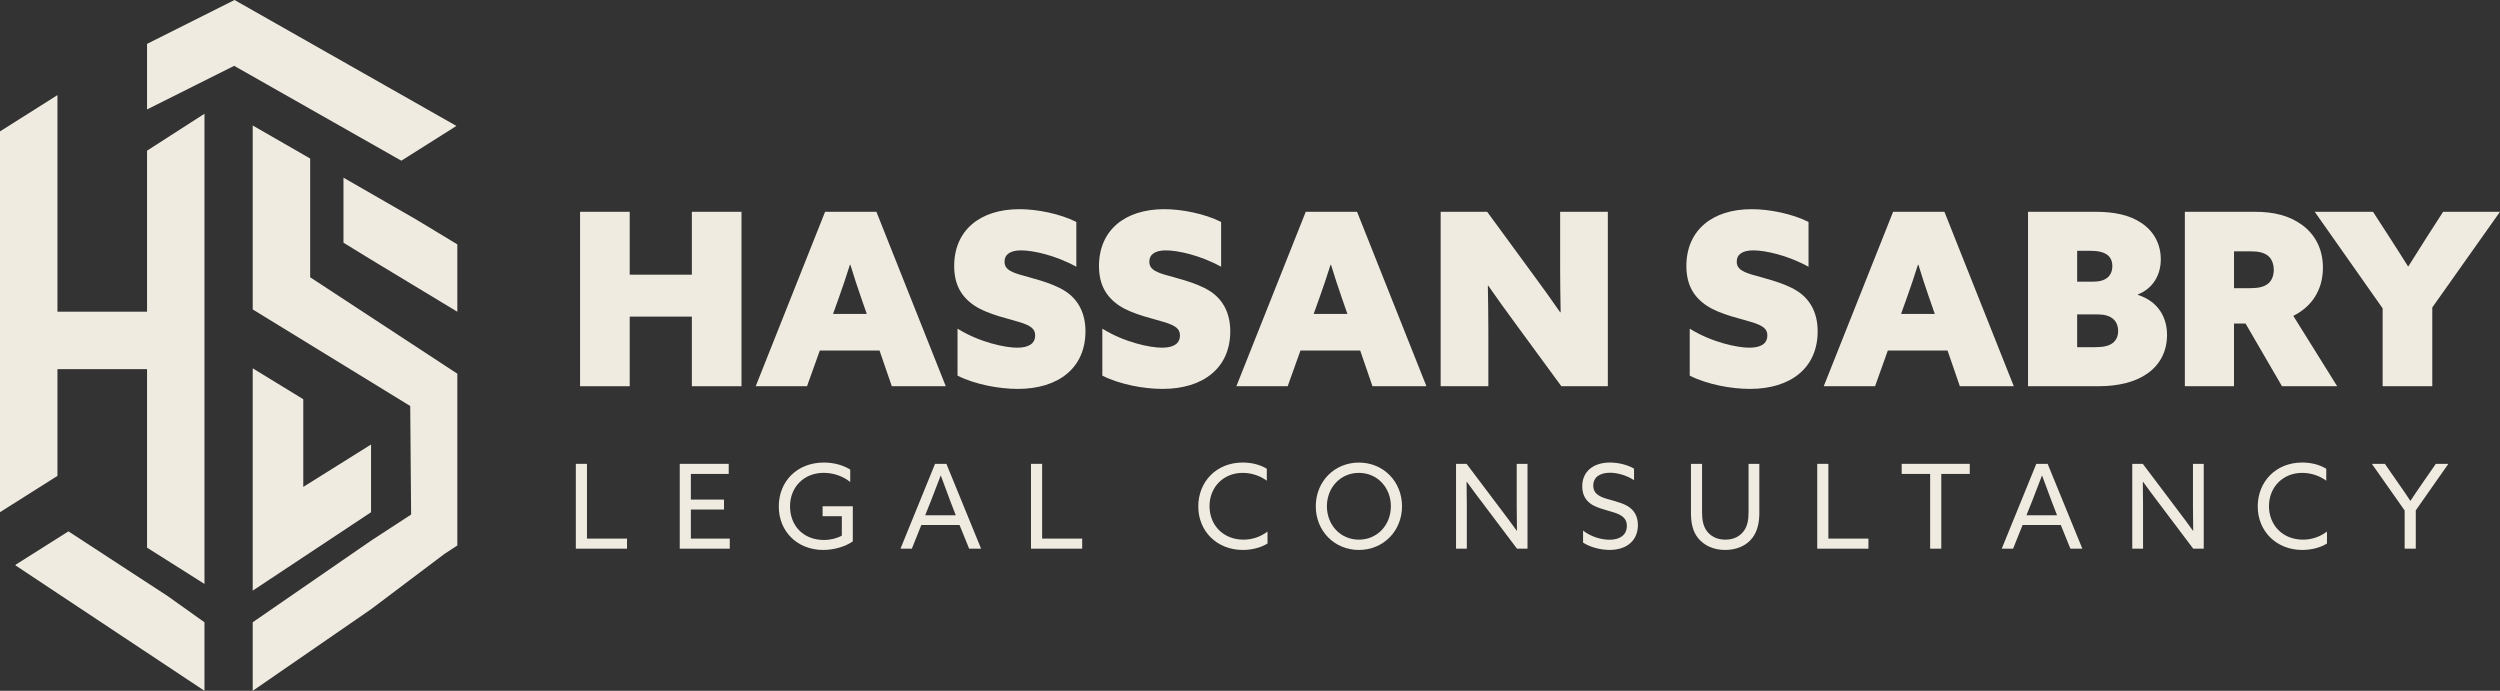 <svg xmlns="http://www.w3.org/2000/svg" id="Layer_2" data-name="Layer 2" viewBox="0 0 924.72 255.52"><rect x="0" y="0" width="924.72" height="255.52" fill="#333333" stroke="none"/><defs><style>      .cls-1 {        fill: #f0ebe1;      }    </style></defs><g id="Layer_1-2" data-name="Layer 1"><g><path class="cls-1" d="M214.56,78.34h18.36v23.26h22.99v-23.26h18.36v64.52h-18.36v-25.75h-22.99v25.75h-18.36v-64.52Z"></path><path class="cls-1" d="M305.19,78.34h18.98l25.66,64.52h-19.96l-4.54-13.19h-22.1l-4.72,13.19h-18.98l25.66-64.52ZM320.61,116.12l-2.14-6.15c-1.25-3.65-2.76-8.11-3.92-12.03h-.18c-1.25,4.01-2.76,8.47-4.1,12.21l-2.14,5.97h12.48Z"></path><path class="cls-1" d="M376.3,128.6c4.1,0,6.59-1.43,6.59-4.54,0-2.41-1.6-3.56-5.44-4.81-3.83-1.25-11.94-2.85-16.93-6.15-4.99-3.3-7.58-7.93-7.58-14.7,0-13.19,9.54-21.03,24.15-21.03,6.59,0,14.97,1.69,21.03,4.72v16.58c-7.75-4.28-16.04-6.06-20.41-6.06-3.92,0-6.15,1.43-6.15,4.19,0,2.41,1.69,3.56,5.44,4.72,3.74,1.16,11.76,2.85,16.84,6.06s7.66,8.38,7.66,14.97c0,13.54-9.98,21.3-25.04,21.3-6.86,0-15.68-1.6-22.28-4.9v-17.38c8.2,5.08,17.64,7.04,22.1,7.04Z"></path><path class="cls-1" d="M429.86,128.6c4.1,0,6.59-1.43,6.59-4.54,0-2.41-1.6-3.56-5.44-4.81-3.83-1.25-11.94-2.85-16.93-6.15-4.99-3.3-7.58-7.93-7.58-14.7,0-13.19,9.54-21.03,24.15-21.03,6.59,0,14.97,1.69,21.03,4.72v16.58c-7.75-4.28-16.04-6.06-20.41-6.06-3.92,0-6.15,1.43-6.15,4.19,0,2.41,1.69,3.56,5.44,4.72,3.74,1.16,11.76,2.85,16.84,6.06s7.66,8.38,7.66,14.97c0,13.54-9.98,21.3-25.04,21.3-6.86,0-15.68-1.6-22.28-4.9v-17.38c8.2,5.08,17.64,7.04,22.1,7.04Z"></path><path class="cls-1" d="M482.98,78.34h18.98l25.66,64.52h-19.96l-4.54-13.19h-22.1l-4.72,13.19h-18.98l25.66-64.52ZM498.39,116.12l-2.14-6.15c-1.25-3.65-2.76-8.11-3.92-12.03h-.18c-1.25,4.01-2.76,8.47-4.1,12.21l-2.14,5.97h12.48Z"></path><path class="cls-1" d="M532.88,78.34h17.2l17.11,23.35c3.56,4.81,6.68,9.18,9.89,13.81h.18c-.09-5.52-.18-11.05-.18-16.49v-20.67h17.64v64.52h-17.2l-17.11-23.35c-3.56-4.81-6.68-9.18-9.89-13.81h-.18c.09,5.52.18,11.05.18,16.49v20.67h-17.64v-64.52Z"></path><path class="cls-1" d="M647.13,128.6c4.1,0,6.59-1.43,6.59-4.54,0-2.41-1.6-3.56-5.44-4.81-3.83-1.25-11.94-2.85-16.93-6.15-4.99-3.3-7.58-7.93-7.58-14.7,0-13.19,9.54-21.03,24.15-21.03,6.59,0,14.97,1.69,21.03,4.72v16.58c-7.75-4.28-16.04-6.06-20.41-6.06-3.92,0-6.15,1.43-6.15,4.19,0,2.41,1.69,3.56,5.44,4.72,3.74,1.16,11.76,2.85,16.84,6.06s7.66,8.38,7.66,14.97c0,13.54-9.98,21.3-25.04,21.3-6.86,0-15.68-1.6-22.28-4.9v-17.38c8.2,5.08,17.64,7.04,22.1,7.04Z"></path><path class="cls-1" d="M700.24,78.34h18.98l25.66,64.52h-19.96l-4.54-13.19h-22.1l-4.72,13.19h-18.98l25.66-64.52ZM715.66,116.12l-2.14-6.15c-1.25-3.65-2.76-8.11-3.92-12.03h-.18c-1.25,4.01-2.76,8.47-4.1,12.21l-2.14,5.97h12.48Z"></path><path class="cls-1" d="M750.15,78.34h24.86c6.77,0,12.48,1.07,17.02,4.1,4.54,3.03,7.22,7.66,7.22,13.54,0,5.52-2.76,10.69-8.47,12.92v.18c7.31,2.32,10.78,8.11,10.78,14.79,0,6.15-2.67,11.05-7.22,14.26s-10.78,4.72-18,4.72h-26.2v-64.52ZM774.38,104.18c4.46,0,6.95-2.05,6.95-5.79,0-1.87-.71-3.3-1.96-4.19-1.25-.89-3.21-1.43-6.06-1.43h-4.99v11.41h6.06ZM781.42,126.91c1.43-1.07,2.05-2.67,2.05-4.46,0-3.92-2.67-6.15-7.4-6.15h-7.75v12.12h6.42c3.3,0,5.26-.45,6.68-1.51Z"></path><path class="cls-1" d="M808.16,78.34h25.93c7.04,0,12.74,1.43,17.47,4.9s7.66,8.82,7.66,15.77c0,8.2-4.1,14.44-10.96,17.82l16.22,26.02h-20.41l-13.46-23.17h-4.28v23.17h-18.18v-64.52ZM832.22,106.59c3.21,0,4.99-.45,6.5-1.51s2.32-3.03,2.32-5.26-.8-4.28-2.32-5.35-3.3-1.51-6.5-1.51h-5.88v13.63h5.88Z"></path><path class="cls-1" d="M881.32,114.07l-25.13-35.73h21.56l5.88,9.09c2.41,3.74,4.81,7.48,7.04,11.05h.18c2.32-3.74,4.46-7.13,6.86-10.87l5.97-9.27h21.03l-25.04,35.38v29.14h-18.36v-28.78Z"></path></g><g><path class="cls-1" d="M212.99,171.57h4.12v27.65h14.82v3.73h-18.94v-31.37Z"></path><path class="cls-1" d="M251.43,171.57h18.11v3.73h-14v9.49h12.26v3.68h-12.26v10.75h14.39v3.73h-18.5v-31.37Z"></path><path class="cls-1" d="M304.26,187.26h11.18v13c-2.77,1.91-6.89,3.16-10.96,3.16-9.49,0-16.42-6.76-16.42-16.08s6.8-16.25,16.68-16.25c4.12,0,7.45,1.17,9.75,2.6v4.59c-2.56-2.04-6.02-3.38-9.79-3.38-7.5,0-12.48,5.42-12.48,12.39s4.72,12.44,12.57,12.44c2.51,0,4.85-.65,6.59-1.6v-7.19h-7.11v-3.68Z"></path><path class="cls-1" d="M345.86,171.57h4.2l12.83,31.37h-4.42l-3.55-8.75h-14.13l-3.51,8.75h-4.2l12.78-31.37ZM353.53,190.6l-2.04-5.29c-1.13-2.95-2.51-6.72-3.47-9.36h-.09c-1,2.64-2.43,6.37-3.64,9.45l-2.08,5.2h11.31Z"></path><path class="cls-1" d="M381.35,171.57h4.12v27.65h14.82v3.73h-18.94v-31.37Z"></path><path class="cls-1" d="M459.7,203.42c-9.58,0-16.47-6.93-16.47-16.08s6.67-16.25,16.42-16.25c3.34,0,6.46.78,8.93,2.3v4.42c-2.38-1.78-5.59-2.9-8.88-2.9-7.24,0-12.31,5.33-12.31,12.31s5.03,12.39,12.57,12.39c3.38,0,6.41-1.13,8.88-2.99v4.42c-2.51,1.56-5.85,2.38-9.14,2.38Z"></path><path class="cls-1" d="M486.69,187.26c0-9.1,6.85-16.16,15.95-16.16s15.95,7.06,15.95,16.16-6.85,16.16-15.95,16.16-15.95-7.06-15.95-16.16ZM514.47,187.26c0-6.89-4.98-12.35-11.83-12.35s-11.83,5.46-11.83,12.35,4.98,12.35,11.83,12.35,11.83-5.46,11.83-12.35Z"></path><path class="cls-1" d="M538.57,171.57h3.9l13.13,17.42c1.82,2.38,3.64,4.85,5.42,7.32h.09c-.04-2.77-.09-5.94-.09-8.97v-15.77h3.99v31.37h-3.9l-13.13-17.42c-1.82-2.38-3.64-4.85-5.42-7.32h-.09c.04,2.77.09,5.94.09,8.97v15.77h-3.99v-31.37Z"></path><path class="cls-1" d="M595.29,199.65c3.9,0,6.46-1.78,6.46-5.11,0-1.95-.82-3.29-3.03-4.33s-6.28-1.73-9.01-3.08-4.46-3.6-4.46-7.24c0-5.5,4.12-8.8,10.23-8.8,2.95,0,6.46.78,8.93,2.25v4.29c-2.82-1.91-6.33-2.77-8.93-2.77-3.68,0-6.15,1.65-6.15,4.72,0,2.17,1.08,3.38,3.29,4.33,2.21.95,6.5,1.65,9.19,3.16,2.69,1.52,4.03,3.94,4.03,7.15,0,5.76-4.2,9.19-10.44,9.19-3.21,0-7.06-.91-9.84-2.69v-4.46c2.99,2.38,6.93,3.38,9.75,3.38Z"></path><path class="cls-1" d="M629.57,171.57v17.77c0,2.47.26,4.98,1.69,6.98,1.43,1.99,3.73,3.29,6.93,3.29s5.46-1.3,6.89-3.29c1.43-1.99,1.69-4.51,1.69-6.98v-17.77h3.99v17.98c0,3.34-.52,6.76-2.64,9.49-2.12,2.73-5.68,4.38-10.01,4.38s-7.8-1.65-10.01-4.38c-2.21-2.73-2.64-6.2-2.64-9.49v-17.98h4.12Z"></path><path class="cls-1" d="M672.17,171.57h4.12v27.65h14.82v3.73h-18.94v-31.37Z"></path><path class="cls-1" d="M713.94,175.3h-10.53v-3.73h25.18v3.73h-10.53v27.65h-4.12v-27.65Z"></path><path class="cls-1" d="M753.2,171.57h4.2l12.83,31.37h-4.42l-3.55-8.75h-14.13l-3.51,8.75h-4.2l12.78-31.37ZM760.88,190.6l-2.04-5.29c-1.13-2.95-2.51-6.72-3.47-9.36h-.09c-1,2.64-2.43,6.37-3.64,9.45l-2.08,5.2h11.31Z"></path><path class="cls-1" d="M788.7,171.57h3.9l13.13,17.42c1.82,2.38,3.64,4.85,5.42,7.32h.09c-.04-2.77-.09-5.94-.09-8.97v-15.77h3.99v31.37h-3.9l-13.13-17.42c-1.82-2.38-3.64-4.85-5.42-7.32h-.09c.04,2.77.09,5.94.09,8.97v15.77h-3.99v-31.37Z"></path><path class="cls-1" d="M851.58,203.42c-9.58,0-16.47-6.93-16.47-16.08s6.67-16.25,16.42-16.25c3.34,0,6.46.78,8.93,2.3v4.42c-2.38-1.78-5.59-2.9-8.88-2.9-7.24,0-12.31,5.33-12.31,12.31s5.03,12.39,12.57,12.39c3.38,0,6.41-1.13,8.88-2.99v4.42c-2.51,1.56-5.85,2.38-9.14,2.38Z"></path><path class="cls-1" d="M889.45,188.82l-12.13-17.25h4.81l5.33,7.67c1.39,1.99,2.73,3.94,4.07,5.98h.09c1.3-1.99,2.6-3.9,4.07-6.02l5.29-7.63h4.64l-12.05,17.2v14.17h-4.12v-14.13Z"></path></g><polygon class="cls-1" points="168.82 46.58 148.45 59.44 86.61 24.35 54.39 40.48 54.39 40.42 54.39 16.23 86.75 0 168.82 46.58"></polygon><polygon class="cls-1" points="21.25 35.18 21.25 176.02 0 189.45 0 48.6 21.25 35.18"></polygon><polygon class="cls-1" points="75.63 42.07 75.63 215.99 63.18 208.12 54.39 202.57 54.39 55.73 75.63 42.07"></polygon><polygon class="cls-1" points="169.16 138.23 169.16 201.77 164.44 204.85 137.25 225.34 93.48 255.52 93.48 230.16 137.25 199.98 152.07 190.32 151.98 180.24 151.96 177.77 151.74 150.18 137.25 141.29 93.48 114.46 93.48 46.42 114.73 58.64 114.73 102.56 169.16 138.23"></polygon><polygon class="cls-1" points="153.94 81.19 169.16 90.39 169.16 115.31 137.25 96.03 127.05 89.77 127.05 65.72 153.94 81.19"></polygon><polygon class="cls-1" points="61.57 220.17 75.63 230.17 75.63 255.52 5.68 209.1 5.86 208.83 25.31 196.54 57.36 217.44 61.19 219.93 61.57 220.17"></polygon><polygon class="cls-1" points="137.25 164.41 137.25 189.47 93.48 218.47 93.48 136.24 112.18 147.67 112.18 180.1 137.25 164.41"></polygon><rect class="cls-1" x="10.62" y="115.29" width="60.33" height="21.25"></rect></g></svg>